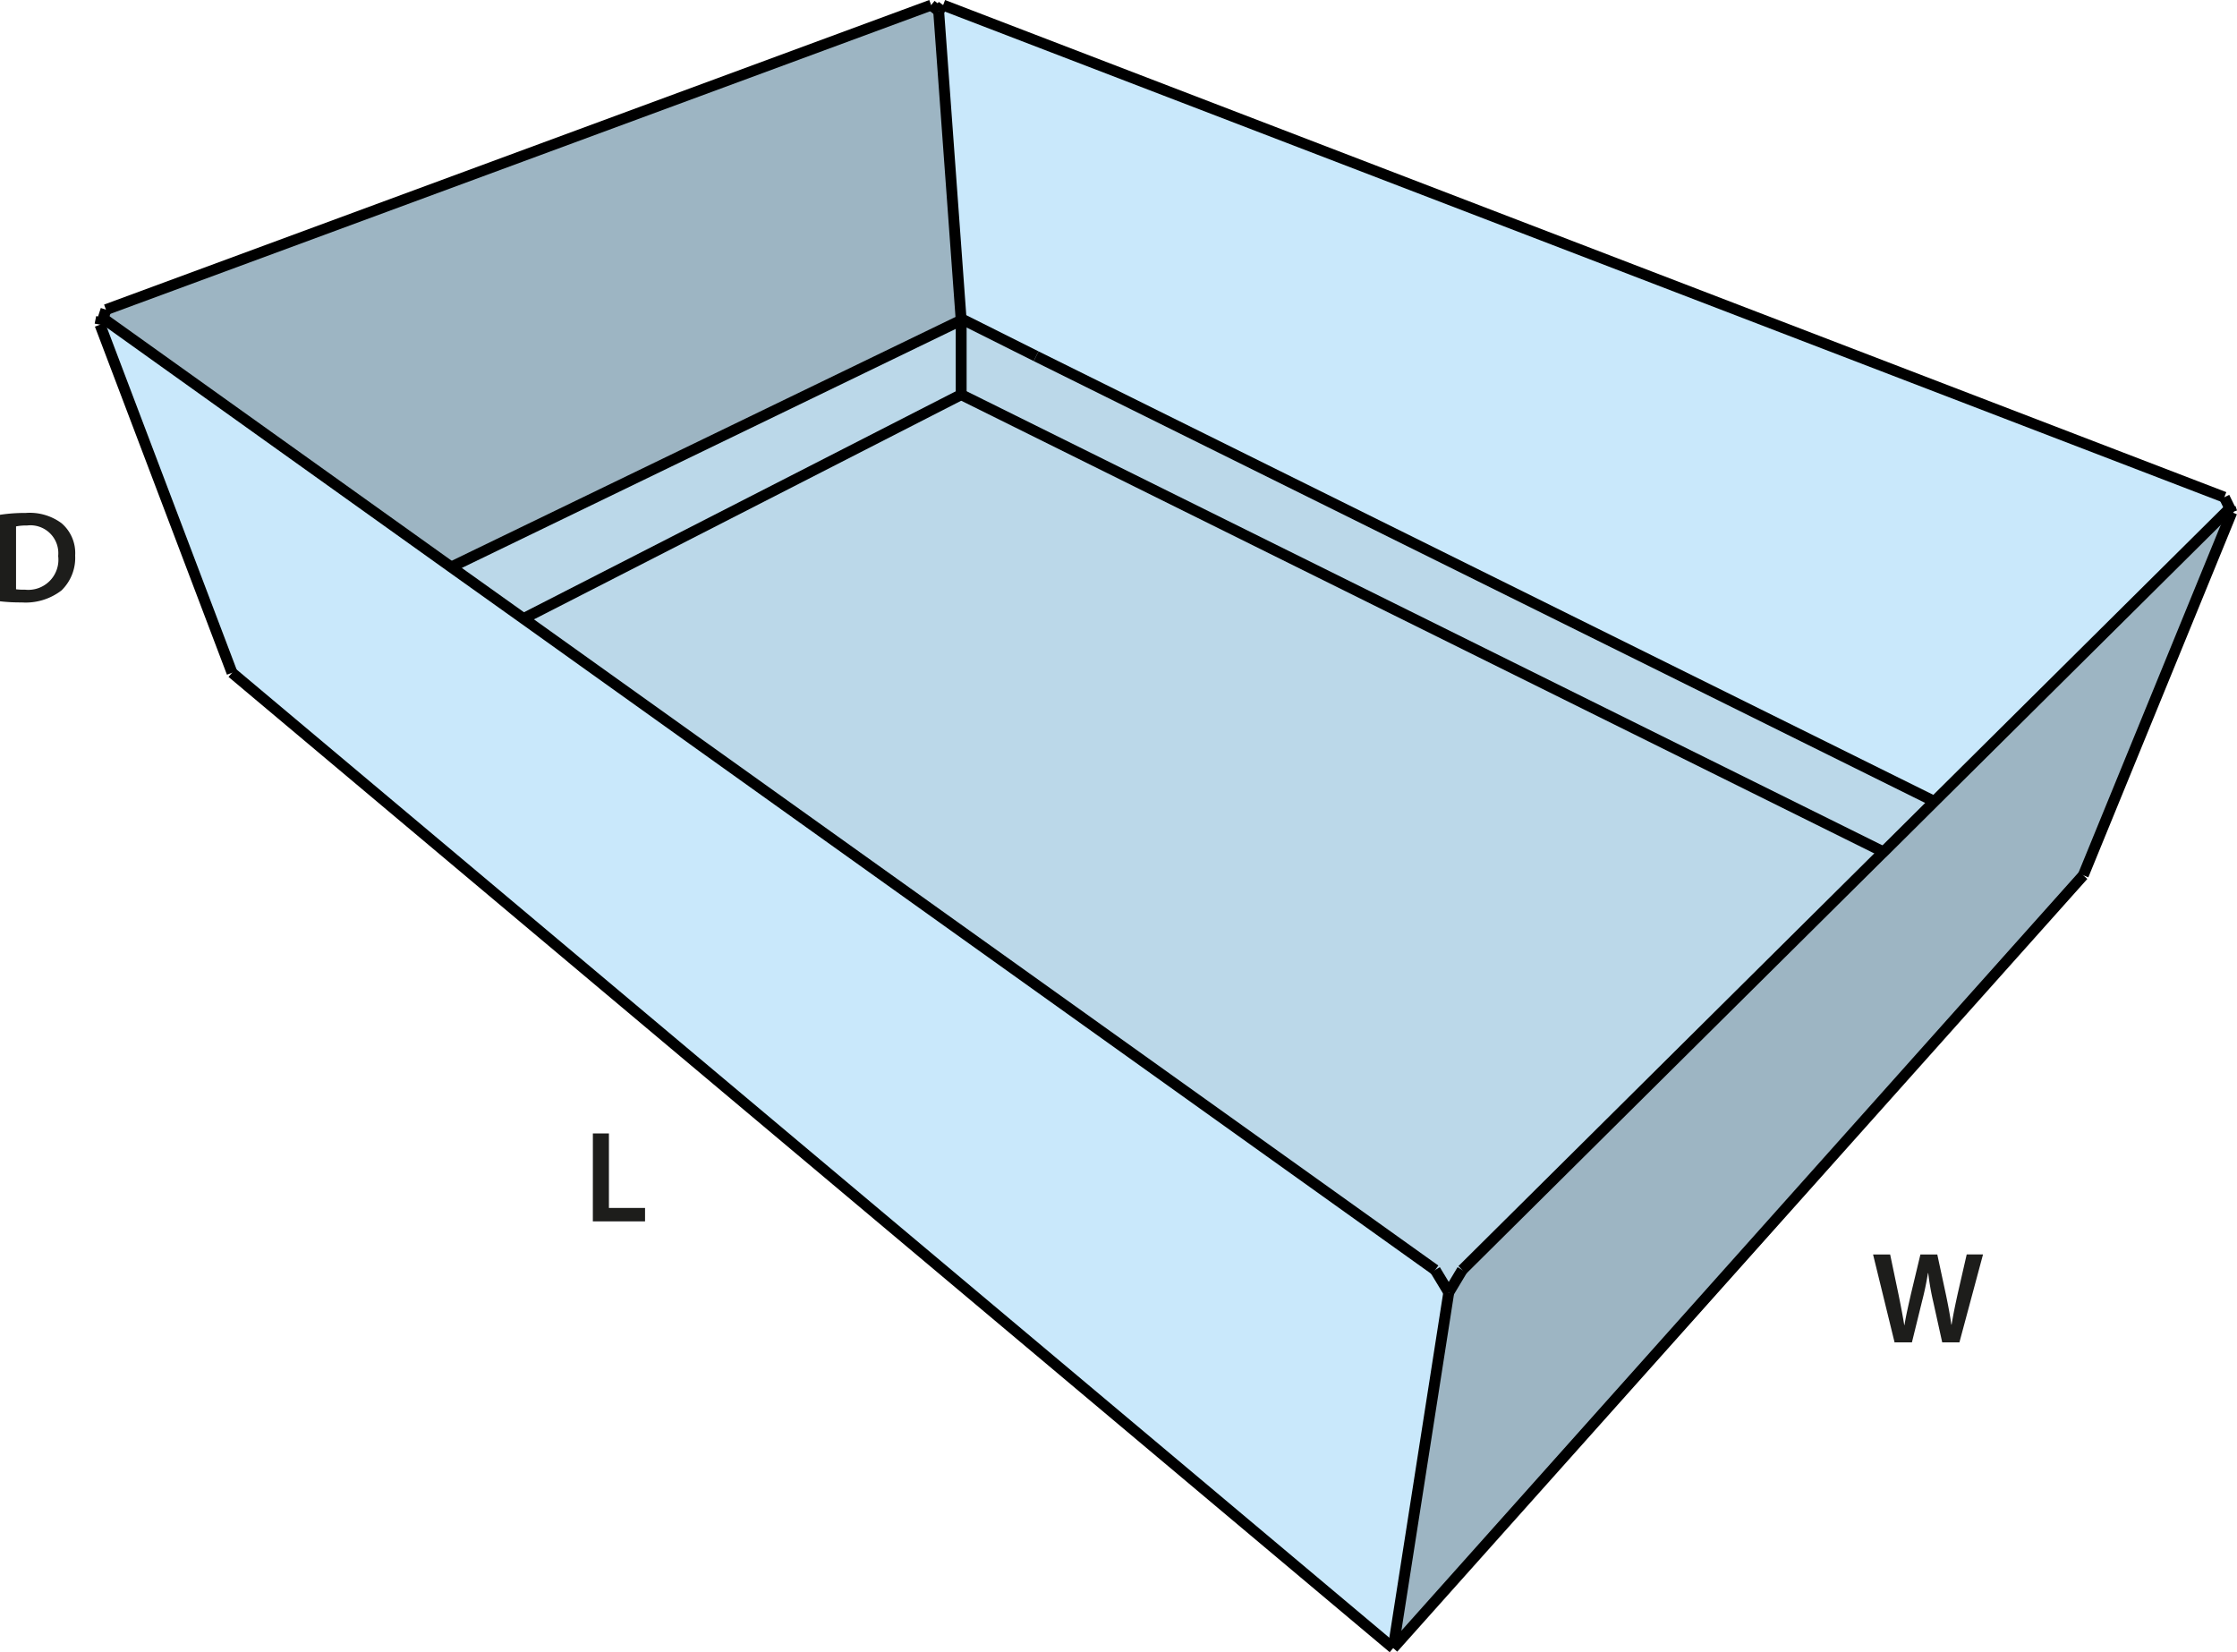 <svg id="Layer_1" data-name="Layer 1" xmlns="http://www.w3.org/2000/svg" viewBox="0 0 205.677 151.892"><defs><style>.cls-1{fill:#9db5c3;}.cls-2{fill:#bbd8e9;}.cls-3{fill:#c9e8fb;}.cls-4{fill:none;stroke:#000;stroke-miterlimit:10;}.cls-5{fill:#1d1d1b;}</style></defs><polygon class="cls-1" points="86.304 1.019 88.364 29.299 88.374 29.439 41.484 52.129 9.484 29.269 9.744 28.469 85.614 0.469 86.304 1.019"/><polygon class="cls-1" points="205.064 46.679 205.204 47.089 191.544 80.469 128.094 151.509 133.204 118.819 134.444 116.749 173.174 78.319 173.184 78.319 177.854 73.679 205.014 46.729 205.064 46.679"/><polygon class="cls-2" points="88.374 29.299 95.264 32.749 177.854 73.679 173.184 78.319 173.174 78.319 88.374 36.279 88.374 29.439 88.364 29.299 88.374 29.299"/><polygon class="cls-2" points="88.374 29.439 88.374 36.279 48.134 56.869 41.484 52.129 88.374 29.439"/><polygon class="cls-2" points="134.444 116.749 133.204 118.819 131.954 116.749 48.134 56.869 88.374 36.279 173.174 78.319 134.444 116.749"/><polygon class="cls-3" points="131.954 116.749 133.204 118.819 128.094 151.509 21.334 61.849 9.194 29.849 9.334 29.159 9.484 29.269 41.484 52.129 48.134 56.869 131.954 116.749"/><polygon class="cls-3" points="204.514 45.709 205.014 46.729 177.854 73.679 95.264 32.749 88.374 29.299 88.364 29.299 86.304 1.019 86.714 0.469 204.514 45.709"/><line class="cls-4" x1="21.334" y1="61.849" x2="128.094" y2="151.509"/><line class="cls-4" x1="177.854" y1="73.679" x2="95.264" y2="32.749"/><line class="cls-4" x1="173.174" y1="78.319" x2="88.374" y2="36.279"/><polyline class="cls-4" points="9.334 29.159 9.484 29.269 41.484 52.129 48.134 56.869 131.954 116.749"/><polyline class="cls-4" points="88.374 29.439 41.484 52.129 41.334 52.199"/><line class="cls-4" x1="21.334" y1="61.849" x2="9.194" y2="29.849"/><line class="cls-4" x1="85.614" y1="0.469" x2="9.744" y2="28.469"/><line class="cls-4" x1="204.514" y1="45.709" x2="86.714" y2="0.469"/><polyline class="cls-4" points="88.374 29.439 88.364 29.299 86.304 1.019"/><line class="cls-4" x1="128.094" y1="151.509" x2="191.544" y2="80.469"/><line class="cls-4" x1="133.204" y1="118.819" x2="128.094" y2="151.509"/><line class="cls-4" x1="191.544" y1="80.469" x2="205.204" y2="47.089"/><polyline class="cls-4" points="134.444 116.749 173.174 78.319 173.184 78.319 177.854 73.679 205.014 46.729 205.064 46.679"/><line class="cls-4" x1="9.194" y1="29.849" x2="9.334" y2="29.159"/><line class="cls-4" x1="131.954" y1="116.749" x2="133.204" y2="118.819"/><line class="cls-4" x1="86.304" y1="1.019" x2="85.614" y2="0.469"/><polyline class="cls-4" points="9.744 28.469 9.484 29.269 9.474 29.299"/><polyline class="cls-4" points="88.374 36.279 48.134 56.869 48.094 56.889"/><line class="cls-4" x1="88.374" y1="29.299" x2="95.264" y2="32.749"/><polyline class="cls-4" points="205.064 46.819 205.014 46.729 204.514 45.709"/><line class="cls-4" x1="86.714" y1="0.469" x2="86.304" y2="1.019"/><line class="cls-4" x1="133.204" y1="118.819" x2="134.444" y2="116.749"/><line class="cls-4" x1="205.064" y1="46.679" x2="205.204" y2="47.089"/><line class="cls-4" x1="88.374" y1="29.439" x2="88.374" y2="36.279"/><path class="cls-5" d="M.88,48.988a14.887,14.887,0,0,1,2.351-.168,4.918,4.918,0,0,1,3.3.936,3.613,3.613,0,0,1,1.26,2.974,4.182,4.182,0,0,1-1.26,3.214,5.4,5.4,0,0,1-3.658,1.1A16.112,16.112,0,0,1,.88,56.94Zm1.475,6.848a5.506,5.506,0,0,0,.816.036A2.769,2.769,0,0,0,6.23,52.778a2.565,2.565,0,0,0-2.867-2.806,4.729,4.729,0,0,0-1.008.084Z" transform="translate(-0.88 -1.662)"/><path class="cls-5" d="M175.074,125.071l-1.979-8.084h1.571l.768,3.67c.2.983.4,2.015.528,2.818h.023c.132-.852.361-1.811.588-2.83l.876-3.658H179l.8,3.717c.2.96.371,1.86.491,2.736h.024c.144-.888.336-1.812.552-2.8l.839-3.658h1.5l-2.171,8.084h-1.583l-.84-3.8a23.287,23.287,0,0,1-.444-2.568h-.023c-.145.865-.3,1.644-.54,2.568l-.936,3.8Z" transform="translate(-0.88 -1.662)"/><path class="cls-5" d="M55.391,105.862h1.475v6.848h3.322v1.236h-4.8Z" transform="translate(-0.88 -1.662)"/></svg>